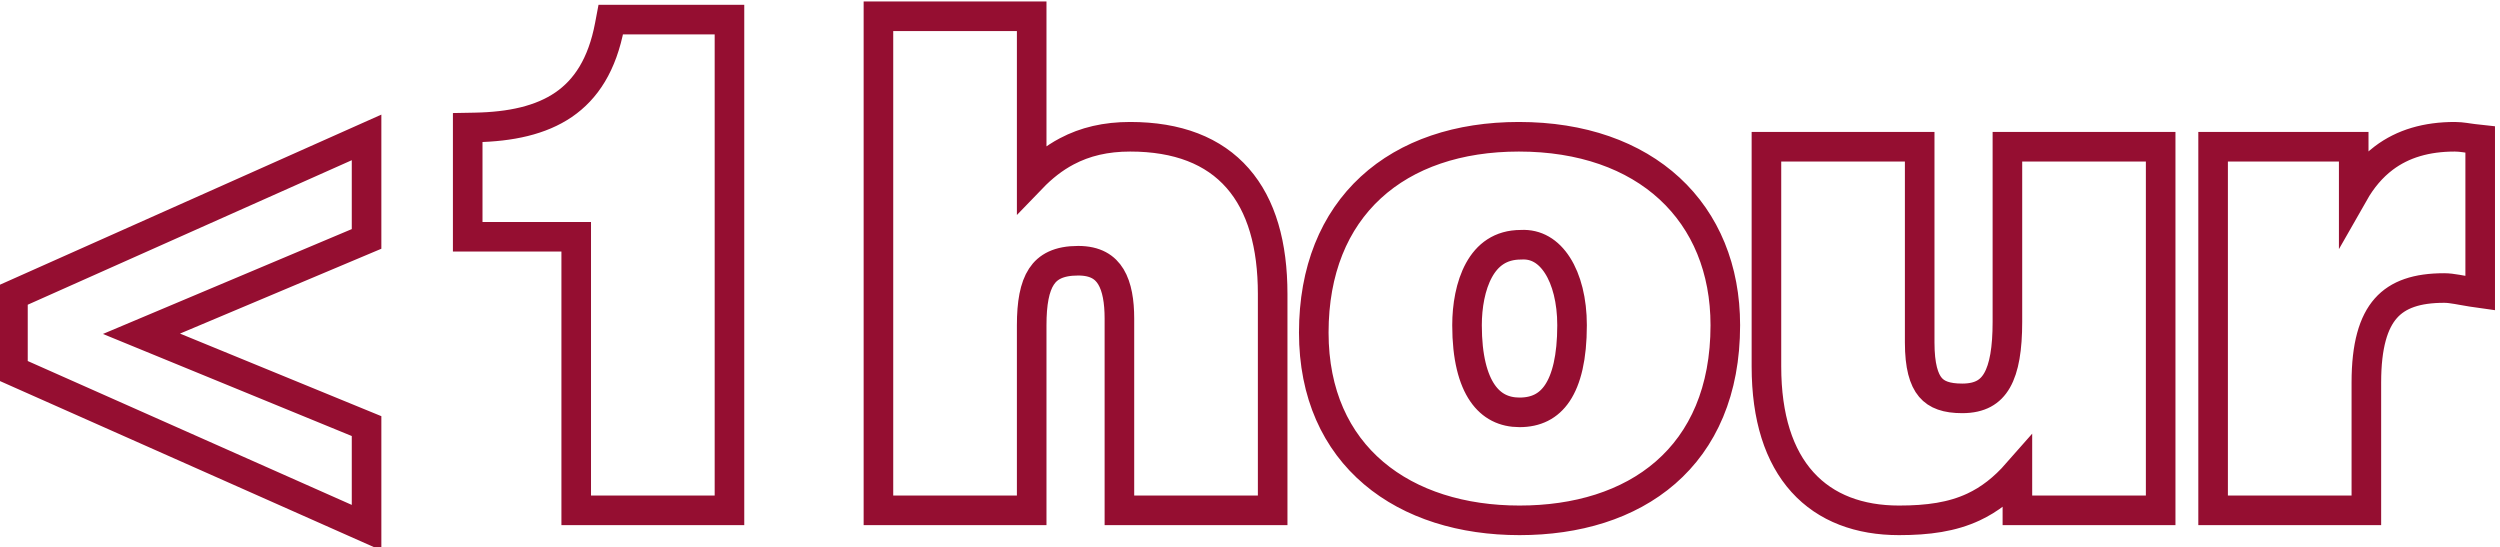 <?xml version="1.0" encoding="UTF-8"?>
<svg xmlns="http://www.w3.org/2000/svg" width="169" height="37" viewBox="0 0 169 37" fill="none">
  <path d="M24.78 29.14V28.804L24.47 28.677L9.563 22.563L24.474 16.28L24.78 16.151V15.82V10.06V9.289L24.076 9.603L1.171 19.818L0.875 19.95V20.275V24.73V25.055L1.172 25.187L24.077 35.357L24.78 35.669V34.9V29.14ZM49.312 1.825V1.325H48.812H41.702H41.288L41.211 1.732C40.712 4.375 39.612 6.046 38.096 7.082C36.562 8.128 34.537 8.571 32.108 8.615L31.617 8.624V9.115V15.505V16.005H32.117H38.952V34V34.5H39.452H48.812H49.312V34V1.825ZM59.382 34V34.5H59.882H69.242H69.742V34V21.985C69.742 20.496 69.936 19.408 70.402 18.699C70.836 18.038 71.565 17.625 72.887 17.625C74.058 17.625 74.707 18.066 75.097 18.711C75.514 19.401 75.672 20.391 75.672 21.535V34V34.5H76.172H85.532H86.032V34V19.87C86.032 16.564 85.287 13.895 83.669 12.048C82.041 10.188 79.601 9.245 76.397 9.245C74.751 9.245 73.353 9.575 72.113 10.231C71.244 10.691 70.466 11.304 69.742 12.055V1.6V1.1H69.242H59.882H59.382V1.6V34ZM102.811 16.545H102.825L102.839 16.544C103.837 16.488 104.671 16.983 105.282 17.935C105.902 18.9 106.271 20.317 106.271 21.985C106.271 24.17 105.893 25.651 105.276 26.572C104.681 27.46 103.832 27.875 102.721 27.875C101.684 27.875 100.83 27.464 100.214 26.567C99.58 25.644 99.171 24.162 99.171 21.985C99.171 20.703 99.402 19.312 99.981 18.26C100.545 17.237 101.428 16.545 102.811 16.545ZM146.061 10.42V9.92H145.561H136.201H135.701V10.42V21.76C135.701 23.565 135.485 24.87 135.002 25.713C134.767 26.123 134.472 26.418 134.104 26.616C133.733 26.815 133.259 26.93 132.646 26.93C131.589 26.93 130.922 26.687 130.496 26.184C130.051 25.658 129.771 24.739 129.771 23.155V10.42V9.92H129.271H119.911H119.411V10.42V24.775C119.411 28.226 120.262 30.838 121.846 32.591C123.437 34.352 125.702 35.175 128.371 35.175C130.341 35.175 131.965 34.947 133.409 34.273C134.497 33.765 135.456 33.016 136.376 31.969V34V34.5H136.876H145.561H146.061V34V10.42ZM149.606 34V34.5H150.106H159.466H159.966V34V25.855C159.966 23.357 160.444 21.786 161.285 20.837C162.113 19.903 163.383 19.47 165.226 19.47C165.497 19.47 165.789 19.509 166.108 19.564C166.211 19.581 166.321 19.602 166.434 19.622C166.65 19.662 166.878 19.704 167.09 19.735L167.661 19.816V19.24V9.88V9.432L167.216 9.383C167.089 9.369 166.97 9.351 166.841 9.332C166.772 9.321 166.699 9.311 166.622 9.3C166.413 9.271 166.183 9.245 165.946 9.245C164.04 9.245 162.442 9.705 161.144 10.684C160.338 11.293 159.666 12.088 159.111 13.063V10.42V9.92H158.611H150.106H149.606V10.42V34ZM88.811 22.48C88.811 26.639 90.327 29.833 92.858 31.979C95.378 34.116 98.855 35.175 102.721 35.175C106.585 35.175 110.066 34.14 112.589 31.947C115.123 29.745 116.631 26.425 116.631 21.985C116.631 18.195 115.303 14.996 112.865 12.746C110.43 10.501 106.936 9.245 102.676 9.245C98.601 9.245 95.128 10.408 92.668 12.673C90.203 14.943 88.811 18.27 88.811 22.48Z" stroke="#950E31" stroke-width="2" fill="rgba(255,255,255,0)"></path>
</svg>
